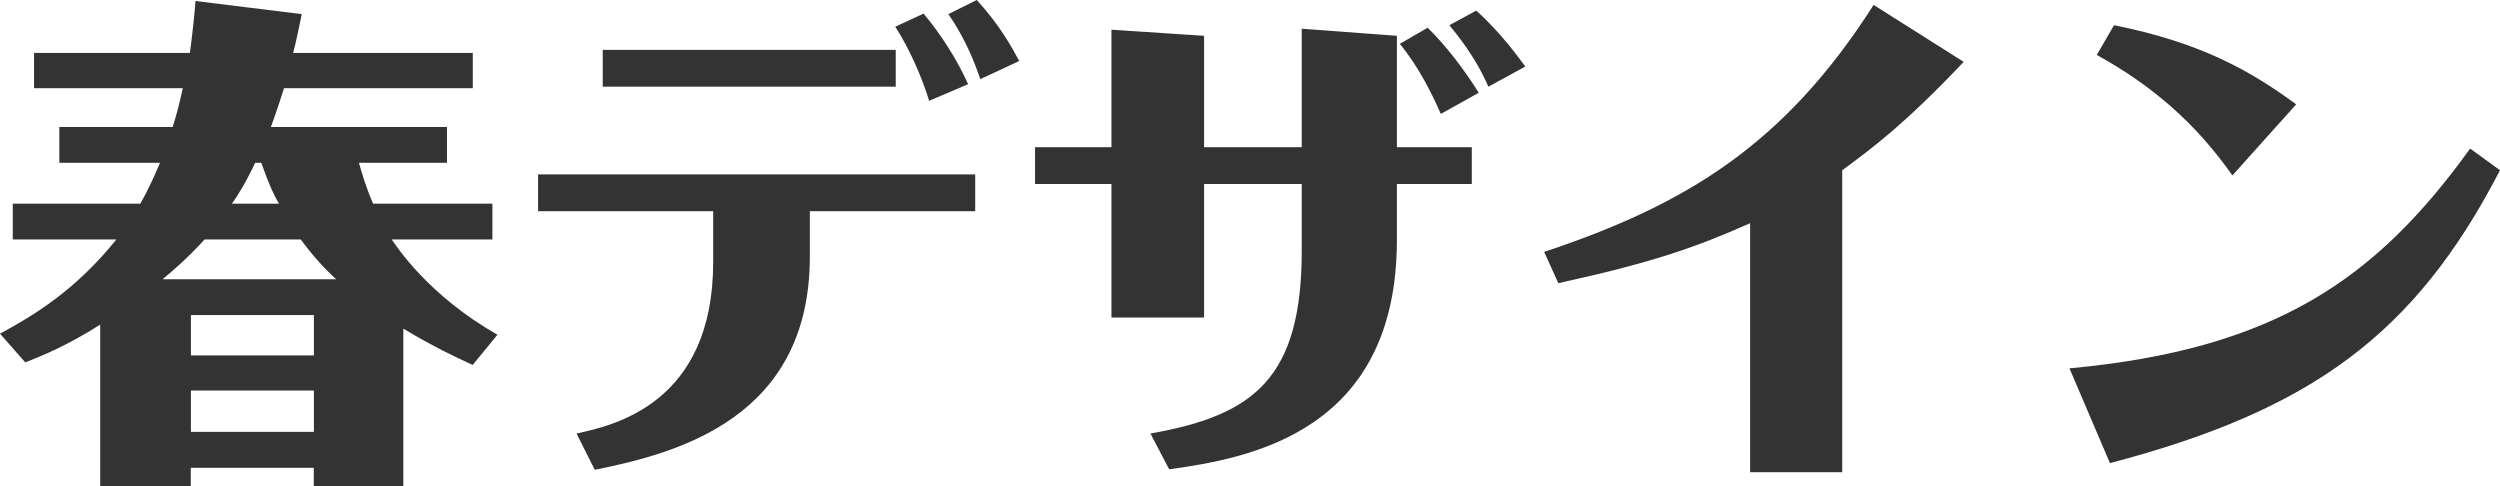 <svg width="221" height="43" viewBox="0 0 221 43" fill="none" xmlns="http://www.w3.org/2000/svg">
<path d="M43.529 18.002V21.166H34.626C35.029 21.745 37.847 26.112 43.976 29.588L41.784 32.261C40.218 31.548 38.34 30.657 35.655 29.053V43H27.737V41.351H16.866V43H8.858V28.696C5.905 30.568 3.892 31.37 2.237 32.038L0 29.498C3.042 27.85 6.666 25.666 10.29 21.166H1.13V18.002H12.403C12.761 17.378 13.298 16.398 14.148 14.393H5.245V11.229H15.267C15.669 9.937 15.848 9.179 16.161 7.798H3.009V4.679H16.788C17.056 2.718 17.28 0.312 17.28 0.089L26.674 1.248C26.495 2.139 26.137 3.877 25.914 4.679H41.795V7.798H25.109C24.438 9.892 24.169 10.605 23.945 11.229H39.514V14.393H31.73C31.998 15.329 32.356 16.576 32.982 18.002H43.54H43.529ZM29.716 24.686C28.688 23.75 27.703 22.681 26.585 21.166H18.085C17.548 21.745 16.564 22.859 14.372 24.686H29.716ZM27.748 31.415V27.85H16.877V31.415H27.748ZM16.877 34.523V38.176H27.748V34.523H16.877ZM24.661 18.002C24.214 17.245 23.811 16.398 23.095 14.393H22.559C21.664 16.264 21.038 17.245 20.501 18.002H24.661Z" fill="#333333"/>
<path d="M71.59 18.671V22.681C71.59 36.984 59.869 40.059 52.577 41.53L50.966 38.321C54.277 37.608 63.045 35.648 63.045 23.171V18.671H47.566V15.418H86.208V18.671H71.579H71.59ZM79.184 4.411V7.664H53.282V4.411H79.184ZM82.137 8.912C81.51 6.862 80.392 4.278 79.139 2.362L81.645 1.203C83.21 3.075 84.597 5.258 85.582 7.441L82.137 8.912ZM86.655 6.996C86.208 5.659 85.358 3.431 83.837 1.248L86.342 0C88.355 2.183 89.429 4.144 90.1 5.392L86.655 6.996Z" fill="#333333"/>
<path d="M115.074 2.54L123.485 3.164V13.011H130.106V16.264H123.485V21.21C123.485 38.187 110.466 40.505 103.353 41.485L101.698 38.321C110.869 36.717 115.074 33.419 115.074 22.146V16.264H106.44V28.072H98.253V16.264H91.498V13.011H98.253V2.629L106.44 3.164V13.011H115.074V2.54ZM127.366 10.07C126.695 8.511 125.442 5.926 123.742 3.876L126.203 2.451C127.813 4.01 129.468 6.194 130.721 8.199L127.366 10.07ZM131.571 7.664C130.408 4.946 128.663 2.896 128.126 2.228L130.497 0.936C132.69 2.896 134.345 5.213 134.837 5.882L131.571 7.664Z" fill="#333333"/>
<path d="M154.711 41.741V19.729C150.014 21.823 146.122 23.204 137.756 25.031L136.503 22.269C149.074 18.08 157.753 12.777 165.627 0.434L173.59 5.47C168.311 11.04 165.448 13.134 162.853 15.05V41.741H154.711Z" fill="#333333"/>
<path d="M182.94 32.562C201.238 30.869 210.095 24.586 218.361 13.134L221 15.05C213.484 29.577 204.313 36.261 186.519 40.939L182.94 32.562ZM197.345 15.507C194.08 10.873 190.277 7.575 185.356 4.857L186.877 2.228C194.706 3.788 199.09 6.372 202.982 9.224L197.345 15.507Z" fill="#333333"/>
</svg>
